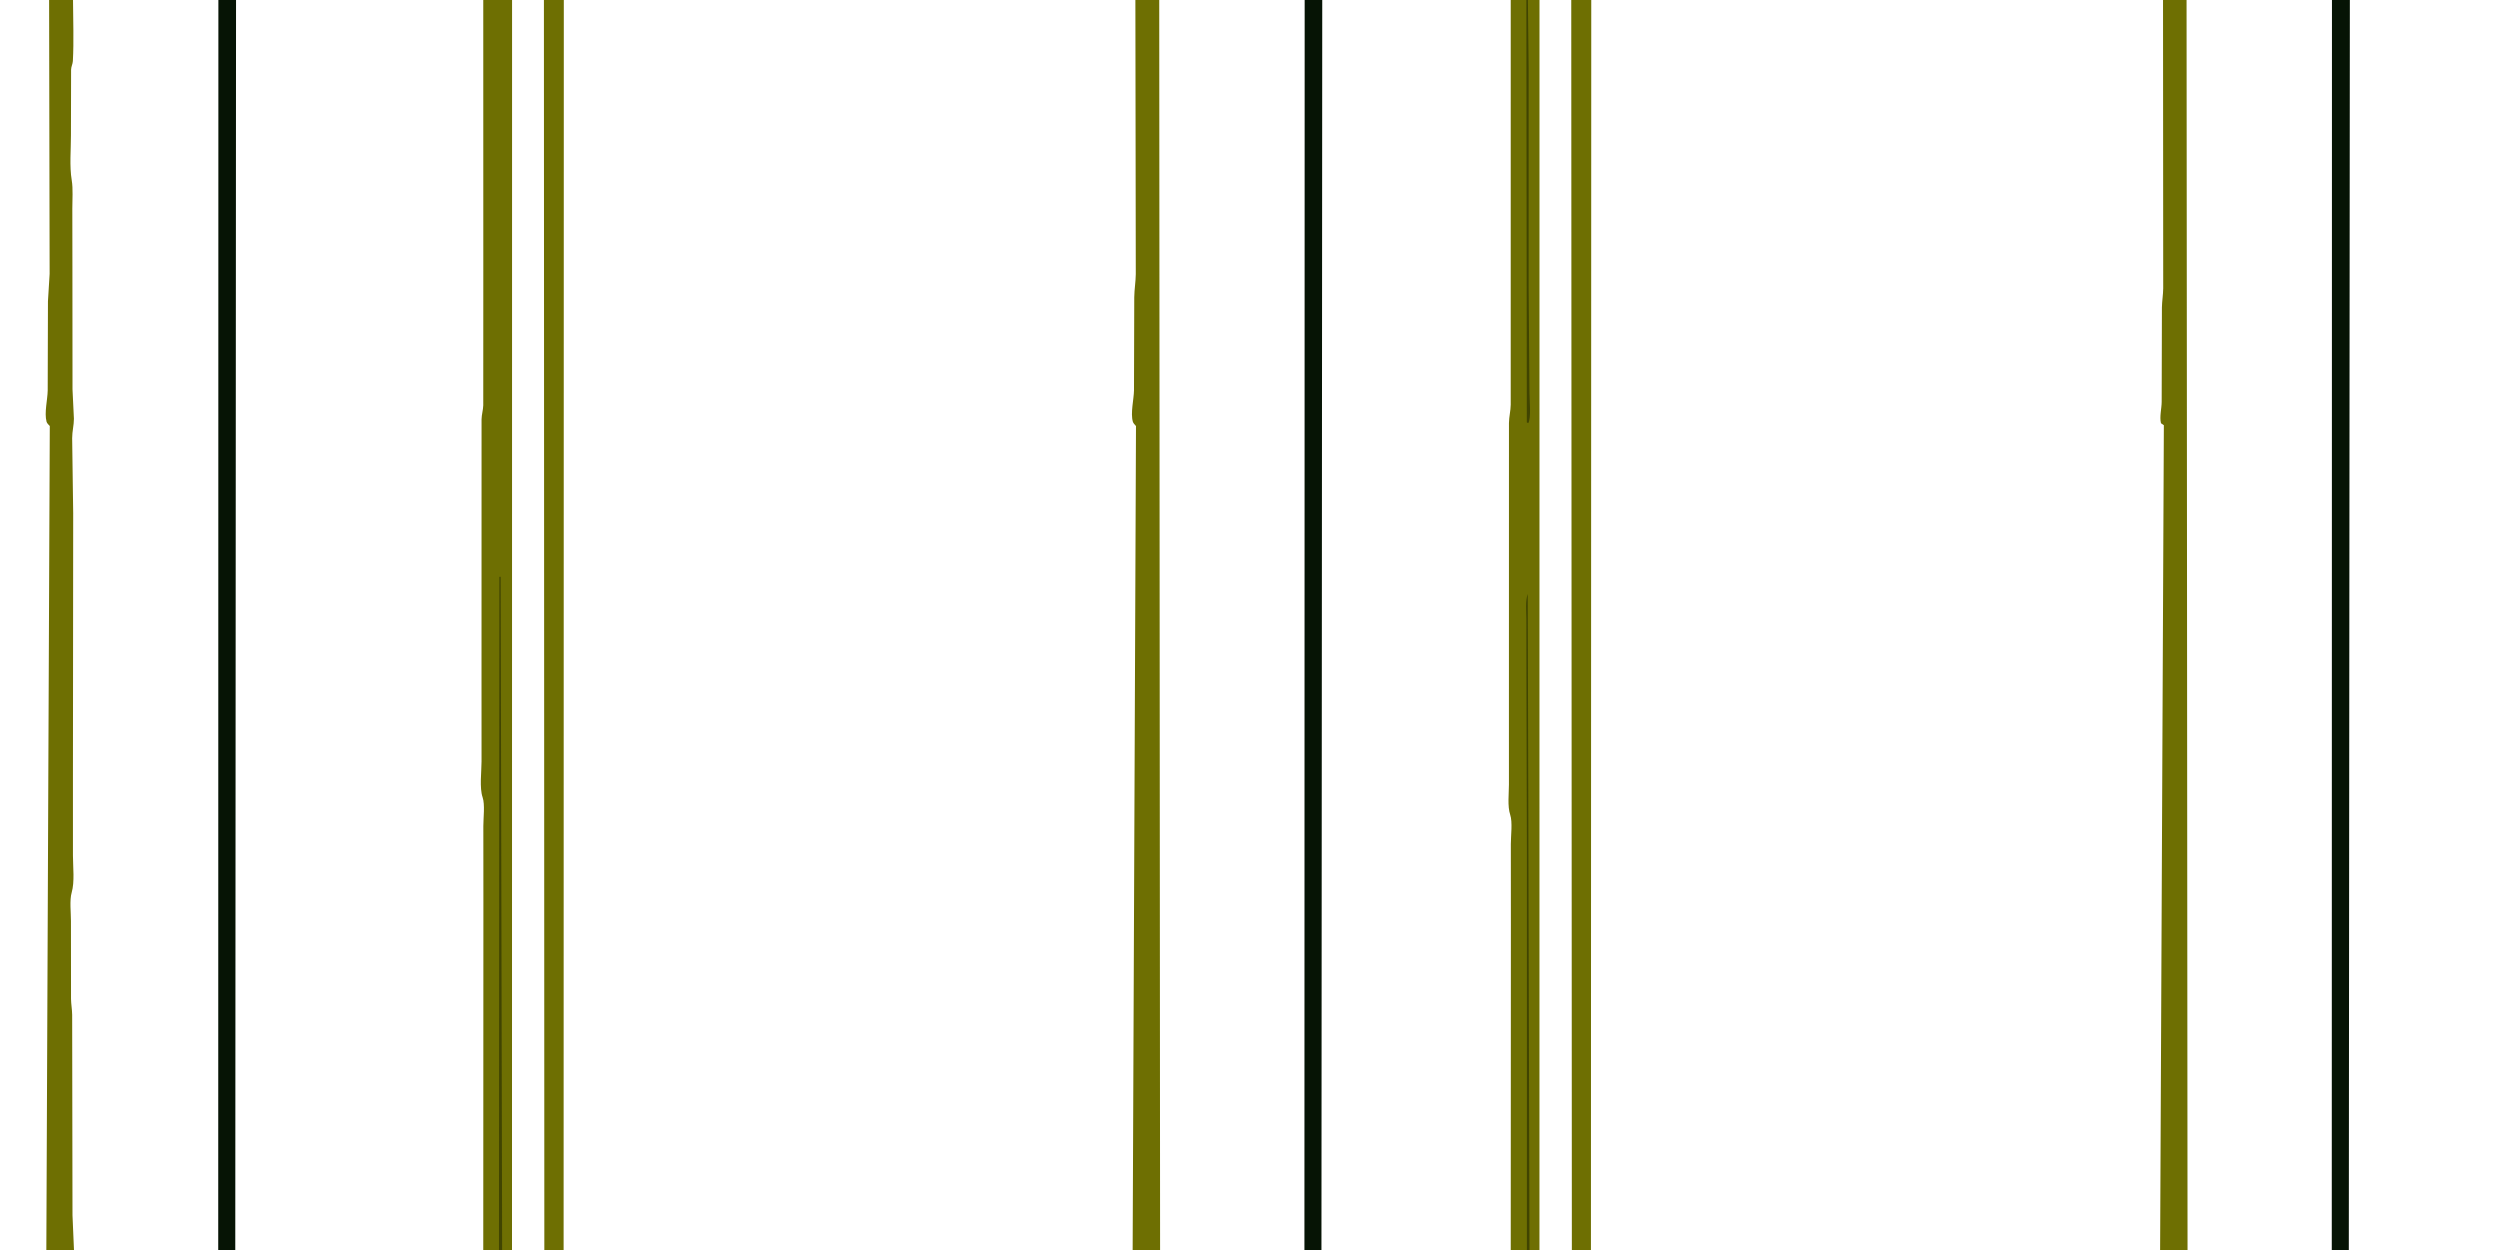 <?xml version="1.0" encoding="utf-8" ?>
<svg xmlns="http://www.w3.org/2000/svg" xmlns:xlink="http://www.w3.org/1999/xlink" width="2000" height="1000">
	<path fill="#6E6F02" d="M908.307 0L927.391 0L928.07 1000L906.118 1000L908.79 340.82C907.949 339.904 906.653 338.624 906.294 337.402C904.279 330.528 907.074 319.439 907.194 312.344L907.406 237.798C907.488 231.546 908.56 225.461 908.629 219.242L908.307 0Z"/>
	<path fill="#061405" d="M1043.73 0L1057.8 0L1057.16 1000L1043.54 1000L1043.73 0Z"/>
	<path fill="#6E6F02" d="M1208.58 0L1221.08 0L1222.33 -0L1231.6 0L1231.57 1000L1223.59 1000L1221.5 1000L1208.59 1000L1208.71 739.877L1208.67 675.204C1208.66 668.578 1210.14 657.701 1208.16 651.806C1205.87 644.974 1207.15 634.736 1207.15 627.495L1207.14 577.785L1207.17 338.415C1207.22 333.425 1208.53 328.616 1208.57 323.771L1208.58 0Z"/>
	<path fill="#404401" d="M1221.08 0L1222.33 -0L1222.91 54.439L1222.92 230.957L1223.59 314.565C1223.59 320.069 1225.06 334.458 1222.62 338.509L1221.45 337.944L1221.08 0Z"/>
	<path fill="#404401" d="M1221.5 1000L1221.51 681.206L1221.12 538.3L1221.08 495.512C1221.08 489.229 1220.09 481.043 1222.2 475.098L1223.59 1000L1221.5 1000Z"/>
	<path fill="#6E6F02" d="M1257.01 0L1273.01 0L1272.75 1000L1257.48 1000L1257.01 0Z"/>
	<path fill="#061405" d="M174.709 0L188.831 0L188.222 1000L174.581 1000L174.709 0Z"/>
	<path fill="#6E6F02" d="M386.611 0L409.654 0L409.601 1000L401.71 1000L399.178 1000L386.61 1000L386.716 722.232L386.672 660.816C386.662 654.352 388.071 643.645 386.093 637.88C383.496 630.313 385.234 617.239 385.233 609.109L385.211 542.506L385.244 335.449C385.317 331.665 386.509 327.993 386.605 324.219L386.646 216.441L386.611 0Z"/>
	<path fill="#404401" d="M399.178 1000L399.487 461.426L400.538 461.426L401.71 1000L399.178 1000Z"/>
	<path fill="#6E6F02" d="M435.134 0L451.05 0L450.892 1000L435.469 1000L435.134 0Z"/>
	<path fill="#6E6F02" d="M39.292 0L58.417 0C58.461 16.166 59.165 32.703 58.293 48.828C58.165 51.203 56.916 53.319 56.872 55.742L56.755 108.234C56.768 119.764 55.51 132.87 57.381 144.142C58.551 151.195 57.818 159.623 57.862 166.845L57.932 213.379L58.005 311.523L59.13 335.033C59.128 340.136 57.728 345.133 57.73 350.54L58.554 410.623L58.352 623.299L58.358 684.525C58.359 693.565 59.823 705.452 57.331 714.072C55.569 720.166 56.775 730.272 56.761 736.823L56.815 799.11C56.884 803.414 57.684 807.574 57.735 811.917L57.993 972.168L59.182 1000L37.072 1000L39.83 340.82C38.978 339.915 37.588 338.645 37.253 337.402C35.321 330.226 38.044 319.761 38.161 312.445L38.364 241.025L39.702 219.157L39.292 0Z"/>
	<path fill="#6E6F02" d="M1730.42 0L1749.25 0L1750.03 1000L1728.09 1000L1731.08 340.151L1728.78 338.581C1727.5 333.432 1729.31 326.937 1729.34 321.484L1729.53 245.905C1729.62 240.82 1730.52 235.786 1730.57 230.62L1730.42 0Z"/>
	<path fill="#061405" d="M1865.57 0L1879.88 0L1879.05 1000L1865.42 1000L1865.57 0Z"/>
</svg>
